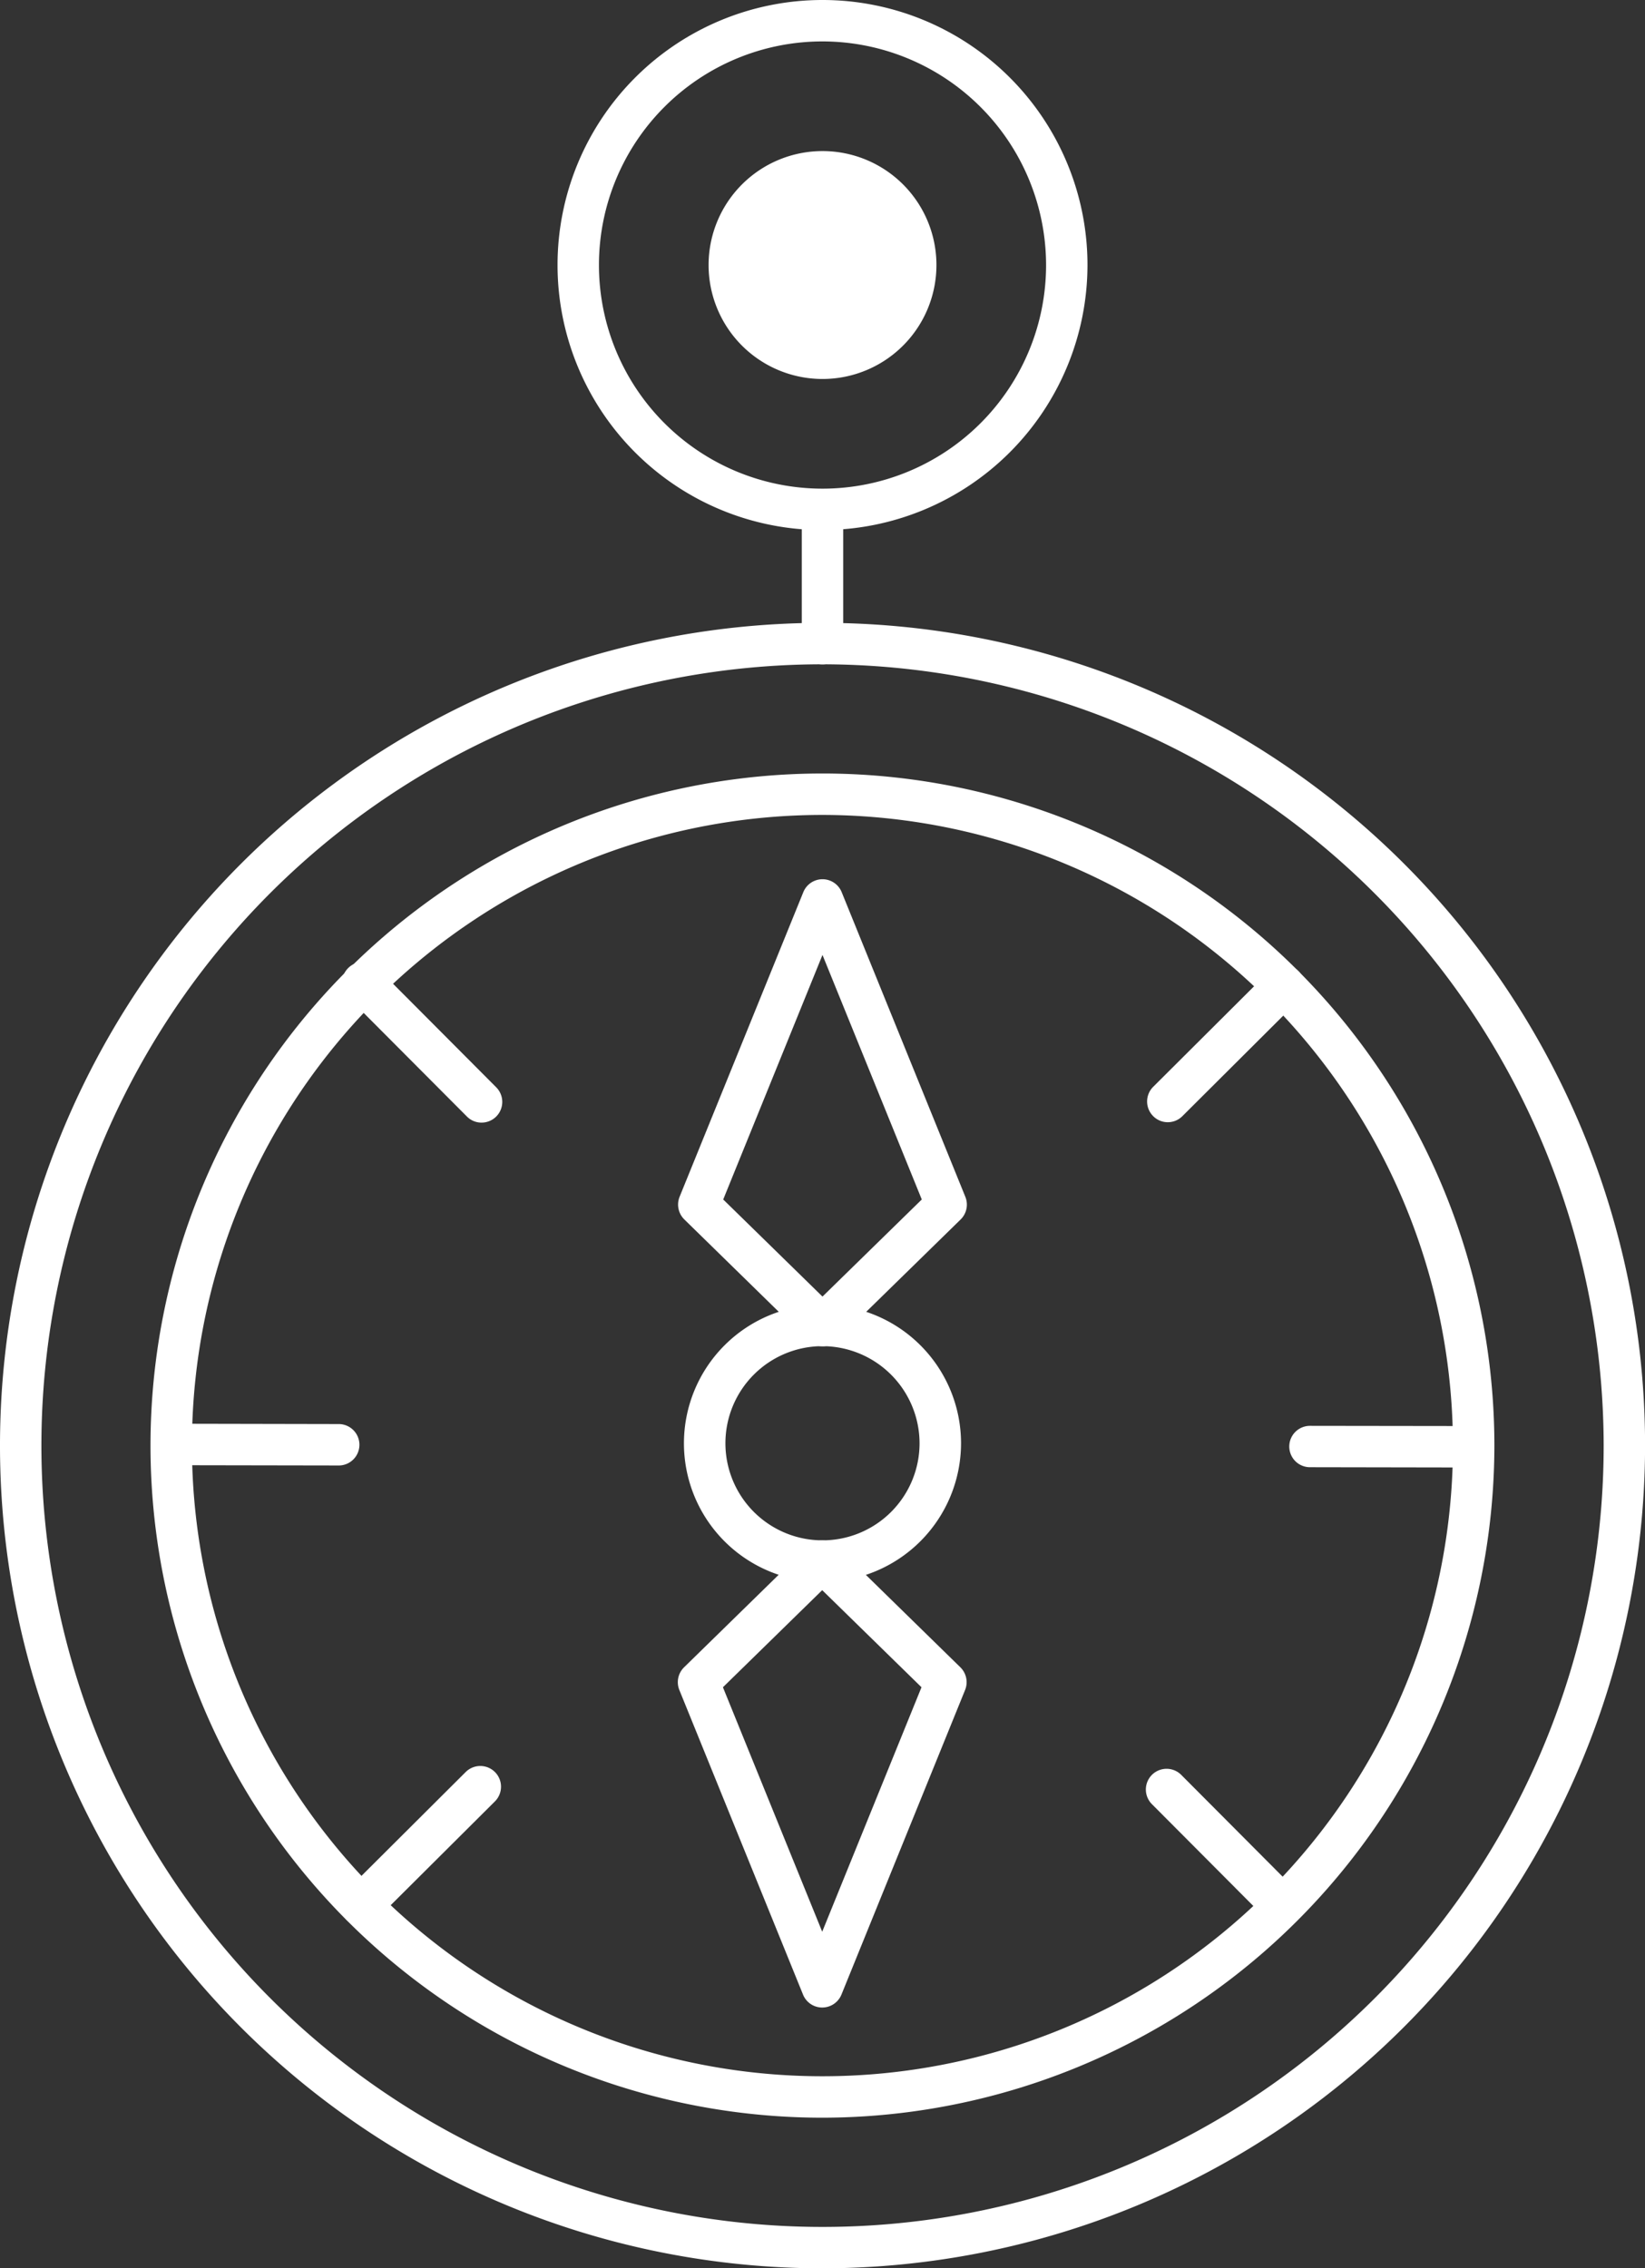 <?xml version="1.0"?>
<svg xmlns="http://www.w3.org/2000/svg" width="69.483" height="95.789" viewBox="0 0 69.483 95.789">
  <rect x="0" y="0" width="69.483" height="95.789" fill="#333333" stroke="none"/>
  <g id="Group_3625" data-name="Group 3625" transform="translate(-31.284 -21.9)">
    <path id="Path_944" data-name="Path 944" d="M647.1,504.745a32.994,32.994,0,1,0,32.992,32.995A33.031,33.031,0,0,0,647.1,504.745m0,67.736a34.743,34.743,0,1,1,34.741-34.741A34.782,34.782,0,0,1,647.1,572.481" transform="translate(-581.071 -454.792)" fill="#fff"/>
    <path id="Path_945" data-name="Path 945" d="M643.47,507.48A26.632,26.632,0,1,0,670.1,534.114,26.662,26.662,0,0,0,643.47,507.48m0,55.014a28.382,28.382,0,1,1,28.38-28.38,28.411,28.411,0,0,1-28.38,28.38" transform="translate(-577.445 -451.166)" fill="#fff"/>
    <path id="Path_946" data-name="Path 946" d="M633.672,493.436a9.443,9.443,0,1,0,9.443,9.443,9.454,9.454,0,0,0-9.443-9.443m0,20.635a11.192,11.192,0,1,1,11.192-11.192,11.206,11.206,0,0,1-11.192,11.192" transform="translate(-567.646 -469.787)" fill="#fff"/>
    <path id="Path_947" data-name="Path 947" d="M627.79,507.593a.873.873,0,0,1-.874-.875v-4.994a.875.875,0,1,1,1.749,0v4.994a.874.874,0,0,1-.875.875" transform="translate(-561.765 -457.638)" fill="#fff"/>
    <path id="Path_948" data-name="Path 948" d="M634.848,499.242a4.812,4.812,0,1,1-4.812-4.812,4.811,4.811,0,0,1,4.812,4.812" transform="translate(-564.01 -466.15)" fill="#fff"/>
    <path id="Path_949" data-name="Path 949" d="M638.922,530.451a.866.866,0,0,1-.621-.258l-4.882-4.9a.875.875,0,1,1,1.24-1.235l4.882,4.9a.875.875,0,0,1-.619,1.493" transform="translate(-553.48 -427.206)" fill="#fff"/>
    <path id="Path_950" data-name="Path 950" d="M624.456,515.934a.865.865,0,0,1-.619-.258l-5.012-5.029a.874.874,0,1,1,1.237-1.235l5.012,5.029a.874.874,0,0,1-.619,1.493" transform="translate(-572.832 -446.627)" fill="#fff"/>
    <path id="Path_951" data-name="Path 951" d="M634.061,515.842a.864.864,0,0,1-.619-.258.874.874,0,0,1,0-1.235l4.9-4.882a.874.874,0,1,1,1.235,1.237l-4.9,4.882a.869.869,0,0,1-.619.256" transform="translate(-553.45 -446.552)" fill="#fff"/>
    <path id="Path_952" data-name="Path 952" d="M619.414,530.511a.876.876,0,0,1-.619-1.493l5.031-5.012a.875.875,0,0,1,1.235,1.24l-5.031,5.01a.861.861,0,0,1-.616.256" transform="translate(-572.872 -427.275)" fill="#fff"/>
    <path id="Path_953" data-name="Path 953" d="M643.56,519.333h0l-6.917-.012a.873.873,0,1,1,0-1.747h0l6.917.009a.875.875,0,0,1,0,1.749" transform="translate(-550.028 -435.462)" fill="#fff"/>
    <path id="Path_954" data-name="Path 954" d="M623.065,519.3h0l-7.1-.012a.876.876,0,0,1,0-1.751h0l7.1.014a.875.875,0,0,1,0,1.749" transform="translate(-577.445 -435.514)" fill="#fff"/>
    <path id="Path_955" data-name="Path 955" d="M630.628,517.125a4.1,4.1,0,1,0,4.1,4.1,4.109,4.109,0,0,0-4.1-4.1m0,9.955a5.852,5.852,0,1,1,5.852-5.852,5.86,5.86,0,0,1-5.852,5.852" transform="translate(-564.603 -438.378)" fill="#fff"/>
    <path id="Path_956" data-name="Path 956" d="M626.575,521.176l4.193,4.1,4.194-4.1-4.194-10.327Zm4.193,6.2a.876.876,0,0,1-.612-.249l-5.224-5.108a.88.88,0,0,1-.2-.956l5.226-12.864a.874.874,0,0,1,1.621,0l5.224,12.867a.878.878,0,0,1-.2.954l-5.224,5.108a.875.875,0,0,1-.612.249" transform="translate(-564.743 -448.623)" fill="#fff"/>
    <path id="Path_957" data-name="Path 957" d="M626.57,525.855l4.193,10.324,4.194-10.324-4.194-4.1Zm4.193,13.525a.873.873,0,0,1-.809-.544l-5.226-12.867a.88.88,0,0,1,.2-.956l5.224-5.108a.874.874,0,0,1,1.223,0l5.224,5.108a.879.879,0,0,1,.2.956l-5.224,12.867a.879.879,0,0,1-.812.544" transform="translate(-564.75 -432.704)" fill="#fff"/>
  </g>
</svg>
